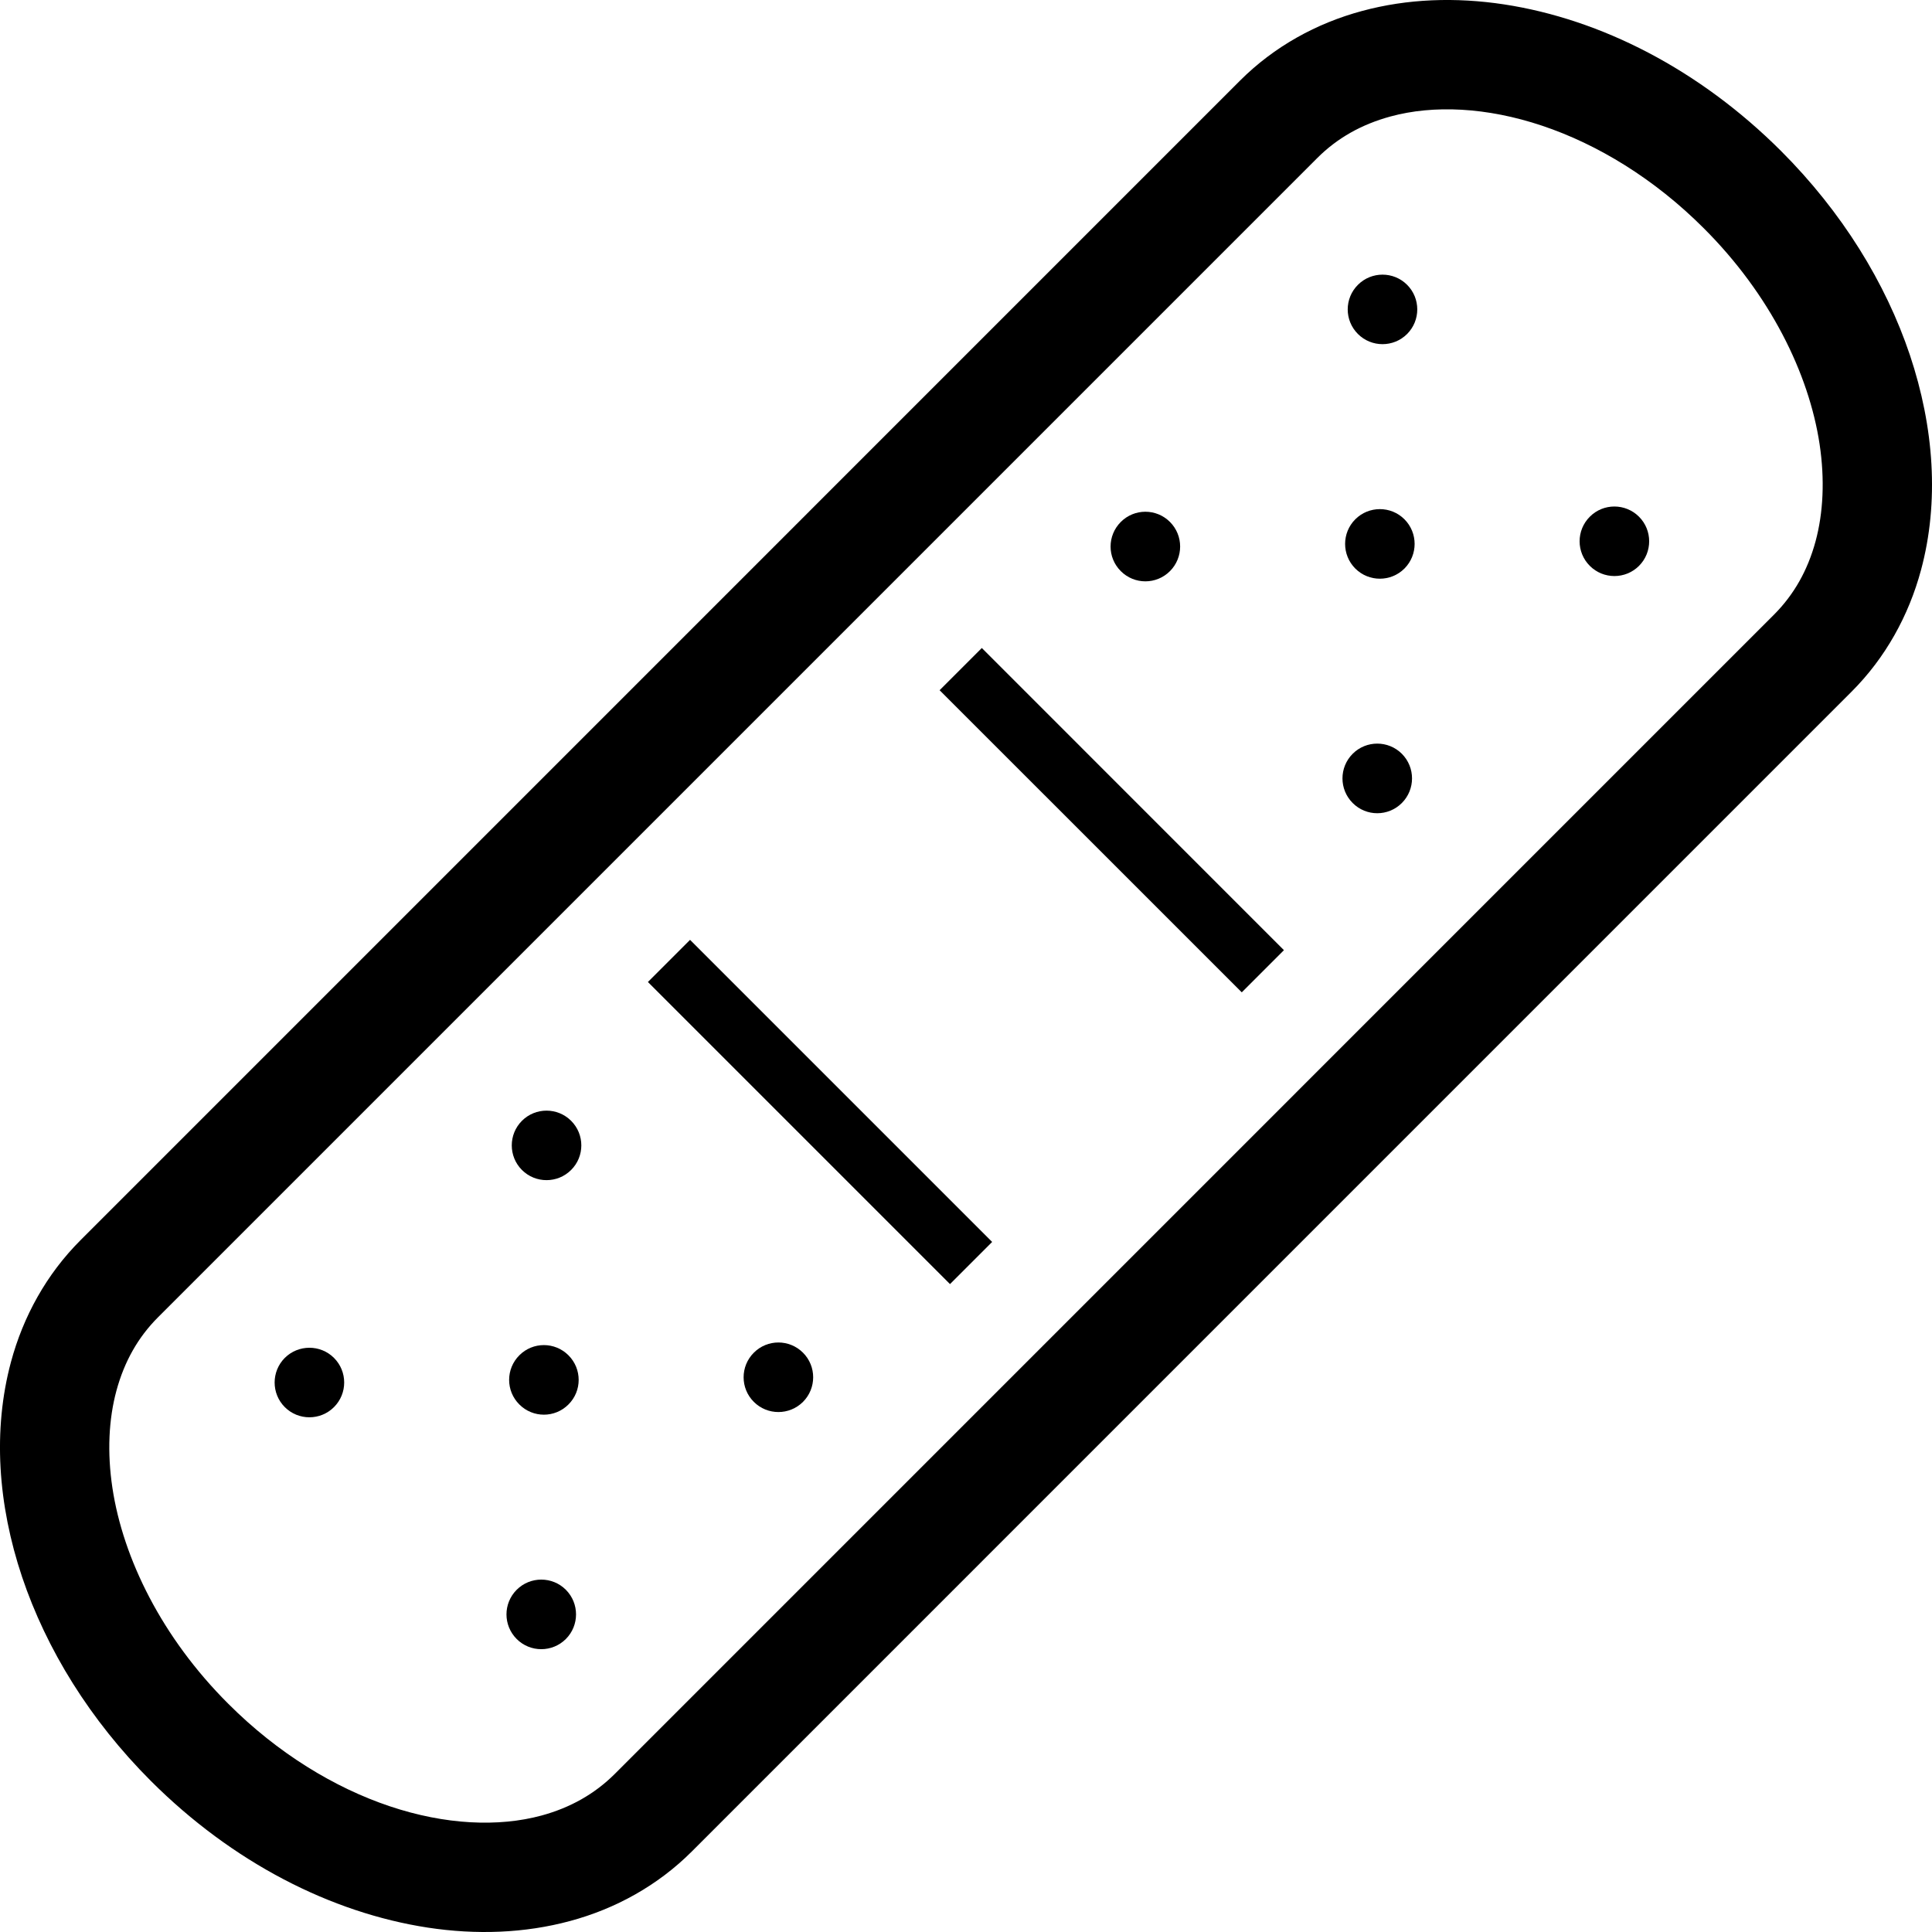 <?xml version="1.0" encoding="utf-8"?>

<!DOCTYPE svg PUBLIC "-//W3C//DTD SVG 1.1//EN" "http://www.w3.org/Graphics/SVG/1.1/DTD/svg11.dtd">
<!-- Скачано с сайта svg4.ru / Downloaded from svg4.ru -->
<svg version="1.1" id="_x32_" xmlns="http://www.w3.org/2000/svg" xmlns:xlink="http://www.w3.org/1999/xlink" 
	 width="800px" height="800px" viewBox="0 0 512 512"  xml:space="preserve">
<style type="text/css">
<![CDATA[
	.st0{fill:#000000;}
]]>
</style>
<g>
	<path class="st0" d="M506.147,94.104c-6.438-19.172-17.969-37.906-34.156-54.094c-21.594-21.563-47.657-34.906-73.375-38.844
		c-12.859-1.953-25.656-1.516-37.688,1.75c-12,3.234-23.234,9.375-32.313,18.453L21.381,328.619
		c-9.094,9.078-15.234,20.297-18.469,32.297c-4.859,18.078-3.484,37.813,2.938,56.984c6.438,19.156,17.969,37.906,34.156,54.094
		c21.594,21.563,47.672,34.906,73.375,38.844c12.844,1.953,25.656,1.5,37.688-1.75c12-3.234,23.234-9.375,32.313-18.469
		l307.235-307.25c9.094-9.063,15.234-20.297,18.469-32.297C513.96,133.01,512.554,113.275,506.147,94.104z M481.132,143.494
		c-2.078,7.641-5.703,14.078-11,19.391l-307.235,307.25c-5.328,5.297-11.766,8.922-19.391,11
		c-11.406,3.094-25.531,2.469-40.203-2.453c-14.641-4.906-29.703-14.047-42.813-27.172c-17.531-17.484-27.875-38.453-30.703-57.234
		c-1.406-9.375-0.984-18.172,1.078-25.766c2.078-7.641,5.688-14.094,11-19.406L349.1,41.869c5.313-5.313,11.766-8.922,19.391-11
		c11.406-3.109,25.531-2.469,40.203,2.453c14.641,4.906,29.704,14.031,42.813,27.156c17.516,17.469,27.875,38.469,30.703,57.234
		C483.616,127.104,483.194,135.885,481.132,143.494z"/>
	<polygon class="st0" points="249.006,182.916 329.084,262.979 340.256,251.807 260.194,171.729 	"/>
	
		<rect x="160.74" y="286.735" transform="matrix(-0.707 -0.707 0.707 -0.707 162.68 656.663)" class="st0" width="113.237" height="15.799"/>
	<path class="st0" d="M310.053,151.354c3.594-3.594,3.594-9.438,0-13.031c-3.594-3.609-9.438-3.609-13.031,0
		c-3.609,3.609-3.609,9.438,0,13.031C300.616,154.963,306.459,154.963,310.053,151.354z"/>
	<path class="st0" d="M358.475,199.76c-3.609,3.609-3.609,9.438,0,13.047c3.594,3.609,9.422,3.609,13.031,0
		c3.594-3.609,3.594-9.438,0-13.047C367.897,196.166,362.069,196.166,358.475,199.76z"/>
	<path class="st0" d="M359.866,75.479c-3.609,3.594-3.609,9.438,0,13.031c3.594,3.594,9.438,3.594,13.031,0s3.594-9.438,0-13.031
		S363.459,71.885,359.866,75.479z"/>
	<path class="st0" d="M421.319,136.932c-3.609,3.594-3.609,9.438,0,13.031c3.594,3.594,9.438,3.594,13.032,0s3.594-9.438,0-13.031
		S424.913,133.322,421.319,136.932z"/>
	<path class="st0" d="M359.163,137.619c-3.594,3.609-3.594,9.438,0,13.047c3.594,3.594,9.438,3.594,13.031,0
		c3.594-3.609,3.594-9.438,0-13.047C368.6,134.025,362.772,134.025,359.163,137.619z"/>
	<path class="st0" d="M75.475,359.854c-3.594,3.609-3.594,9.453,0,13.047s9.438,3.594,13.031,0c3.609-3.609,3.609-9.438,0-13.047
		C84.913,356.275,79.084,356.275,75.475,359.854z"/>
	<path class="st0" d="M136.928,421.307c-3.609,3.609-3.609,9.438,0,13.047c3.594,3.594,9.422,3.594,13.031,0
		c3.594-3.609,3.594-9.438,0-13.047C146.366,417.713,140.522,417.713,136.928,421.307z"/>
	<path class="st0" d="M138.319,297.025c-3.594,3.594-3.594,9.438,0,13.031s9.438,3.594,13.031,0c3.609-3.594,3.609-9.438,0-13.031
		C147.756,293.432,141.913,293.432,138.319,297.025z"/>
	<path class="st0" d="M199.772,358.479c-3.609,3.594-3.609,9.438,0,13.031c3.594,3.594,9.422,3.594,13.031,0
		c3.594-3.609,3.594-9.438,0-13.031C209.194,354.869,203.366,354.869,199.772,358.479z"/>
	<path class="st0" d="M137.631,359.166c-3.609,3.609-3.609,9.438,0,13.031c3.594,3.609,9.422,3.609,13.016,0
		c3.609-3.594,3.609-9.422,0-13.031C147.053,355.572,141.225,355.557,137.631,359.166z"/>
</g>
</svg>